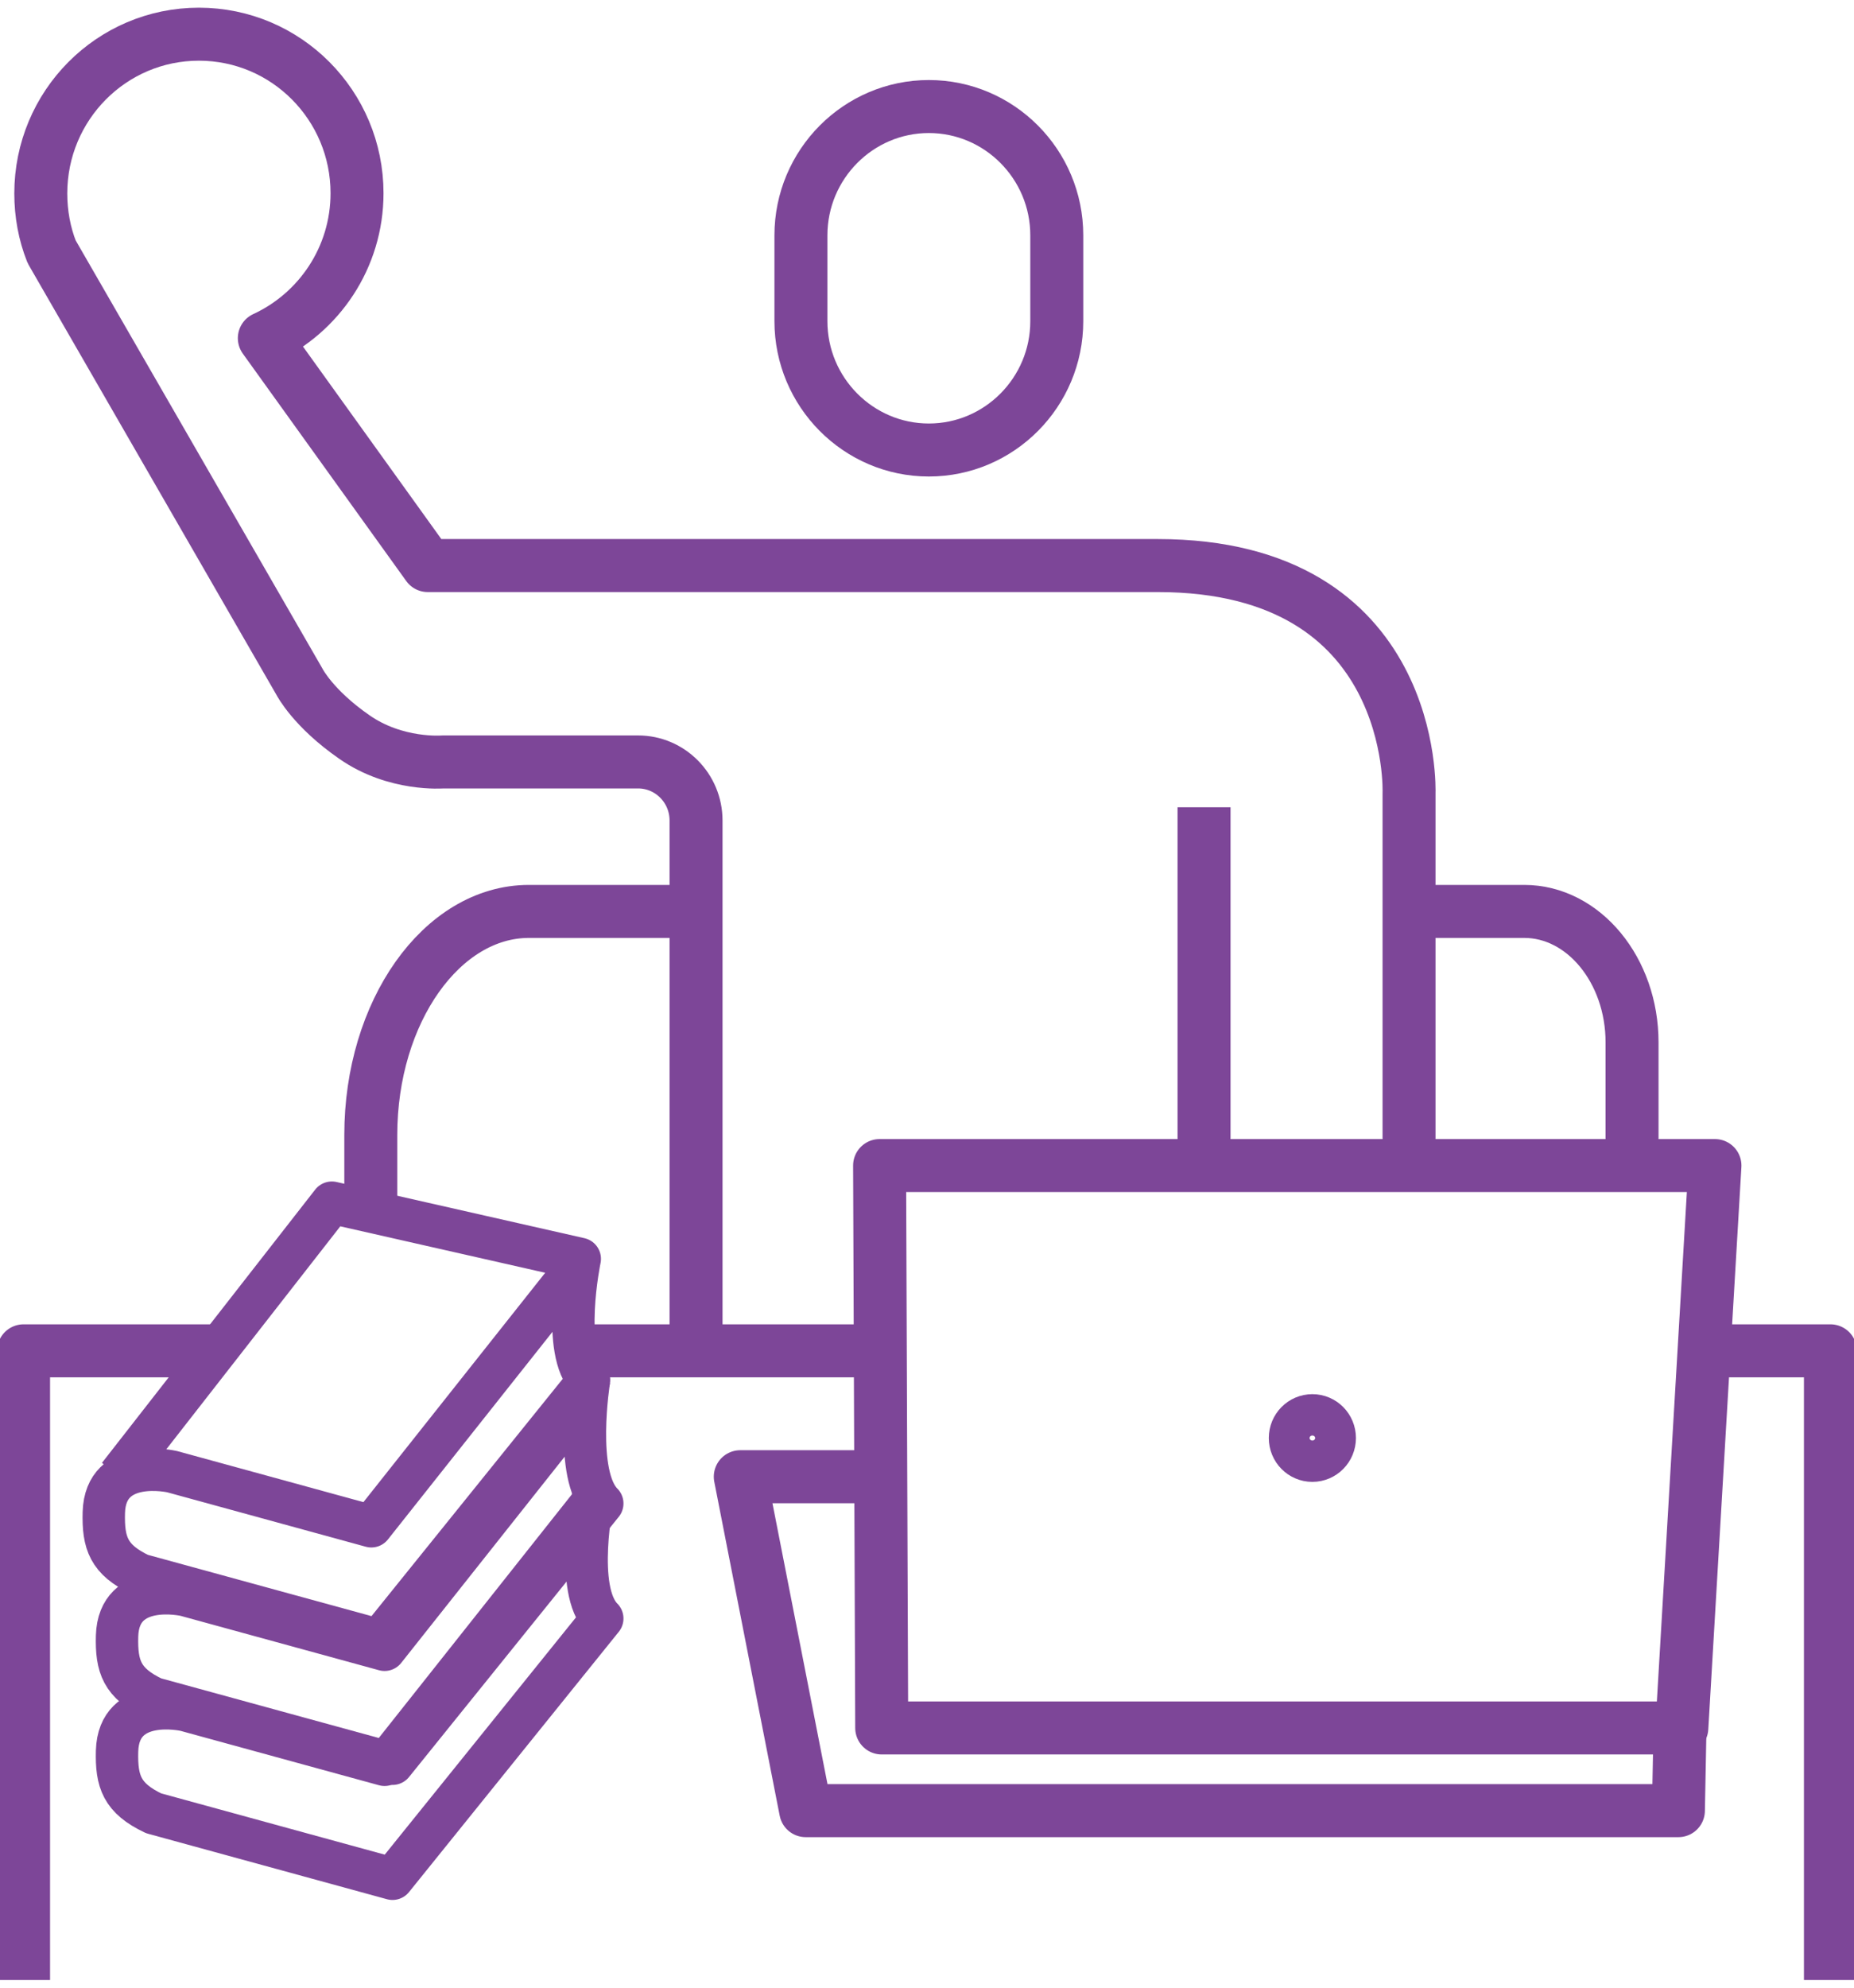 <?xml version="1.0" encoding="UTF-8"?><svg id="uuid-e760d6de-dda5-4d06-8d0a-7fccf358dbac" xmlns="http://www.w3.org/2000/svg" width="70" height="75" viewBox="0 0 70 75"><defs><style>.uuid-6a2fb5b7-c69f-4a87-81db-df56ad00d303{stroke-width:1.6px;}.uuid-6a2fb5b7-c69f-4a87-81db-df56ad00d303,.uuid-6b3dda41-e7df-4a7e-88db-a4ea8879be19,.uuid-ffddab43-e1e7-41ea-a874-7e3b12b57ddd{fill:none;stroke:#7d4698;stroke-linejoin:round;}.uuid-6b3dda41-e7df-4a7e-88db-a4ea8879be19{stroke-width:1.75px;}.uuid-ffddab43-e1e7-41ea-a874-7e3b12b57ddd{stroke-width:2px;}</style></defs><line class="uuid-ffddab43-e1e7-41ea-a874-7e3b12b57ddd" x1="45.46" y1="30.46" x2="45.46" y2="44.01"/><path class="uuid-ffddab43-e1e7-41ea-a874-7e3b12b57ddd" d="m35.07,4.02c-2.66,0-4.83,2.18-4.83,4.86v3.24c0,2.68,2.17,4.86,4.83,4.86s4.83-2.18,4.83-4.86v-3.24c0-2.68-2.17-4.86-4.83-4.86Z"/><path class="uuid-ffddab43-e1e7-41ea-a874-7e3b12b57ddd" d="m26.28,51.55v-20.59c0-1.22-.98-2.21-2.19-2.21h-7.37s-1.78.15-3.34-.94c-1.56-1.08-2.07-2.08-2.07-2.08L1.95,9.5c-.27-.68-.41-1.43-.41-2.2C1.54,3.98,4.21,1.29,7.51,1.29s5.97,2.69,5.97,6c0,2.43-1.44,4.52-3.5,5.47l6.17,8.58h27.56c9.83,0,9.49,8.58,9.49,8.58v14.07"/><path class="uuid-ffddab43-e1e7-41ea-a874-7e3b12b57ddd" d="m25.94,34.39h-5.97c-3.29,0-5.97,3.79-5.97,8.43v2.87"/><path class="uuid-ffddab43-e1e7-41ea-a874-7e3b12b57ddd" d="m53.48,34.39h4.07c2.24,0,4.07,2.22,4.07,4.94v4.94"/><ellipse class="uuid-6b3dda41-e7df-4a7e-88db-a4ea8879be19" cx="49.55" cy="54.26" rx=".77" ry=".78"/><path class="uuid-6a2fb5b7-c69f-4a87-81db-df56ad00d303" d="m22.26,52.49l-7.74,9.76-7.52-2.06s-2.52-.58-2.58,1.54c-.03,1.15.18,1.78,1.38,2.35l9.02,2.47,7.92-9.82c-1.08-1.07-.5-4.66-.5-4.66"/><path class="uuid-6a2fb5b7-c69f-4a87-81db-df56ad00d303" d="m22.26,56.83l-7.74,9.76-7.52-2.06s-2.52-.58-2.58,1.54c-.03,1.15.18,1.78,1.38,2.35l9.02,2.47,7.92-9.82c-1.08-1.07-.35-4.57-.35-4.57"/><path class="uuid-6a2fb5b7-c69f-4a87-81db-df56ad00d303" d="m21.76,47.83l-7.74,9.76-7.52-2.06s-2.52-.58-2.58,1.54c-.03,1.15.18,1.78,1.38,2.35l9.02,2.47,7.92-9.82c-1.08-1.07-.35-4.57-.35-4.57l-9.36-2.12-8.05,10.31"/><polyline class="uuid-ffddab43-e1e7-41ea-a874-7e3b12b57ddd" points="64.33 50.97 69.11 50.97 69.11 74.71"/><line class="uuid-ffddab43-e1e7-41ea-a874-7e3b12b57ddd" x1="21.75" y1="50.97" x2="33.24" y2="50.97"/><polyline class="uuid-ffddab43-e1e7-41ea-a874-7e3b12b57ddd" points=".89 74.71 .89 50.97 8.13 50.97"/><polyline class="uuid-ffddab43-e1e7-41ea-a874-7e3b12b57ddd" points="63.43 65.21 63.37 68.32 30.42 68.32 27.95 55.72 33.18 55.72"/><polygon class="uuid-ffddab43-e1e7-41ea-a874-7e3b12b57ddd" points="63.5 65.2 33.29 65.2 33.21 43.98 64.75 43.98 63.5 65.2"/></svg>